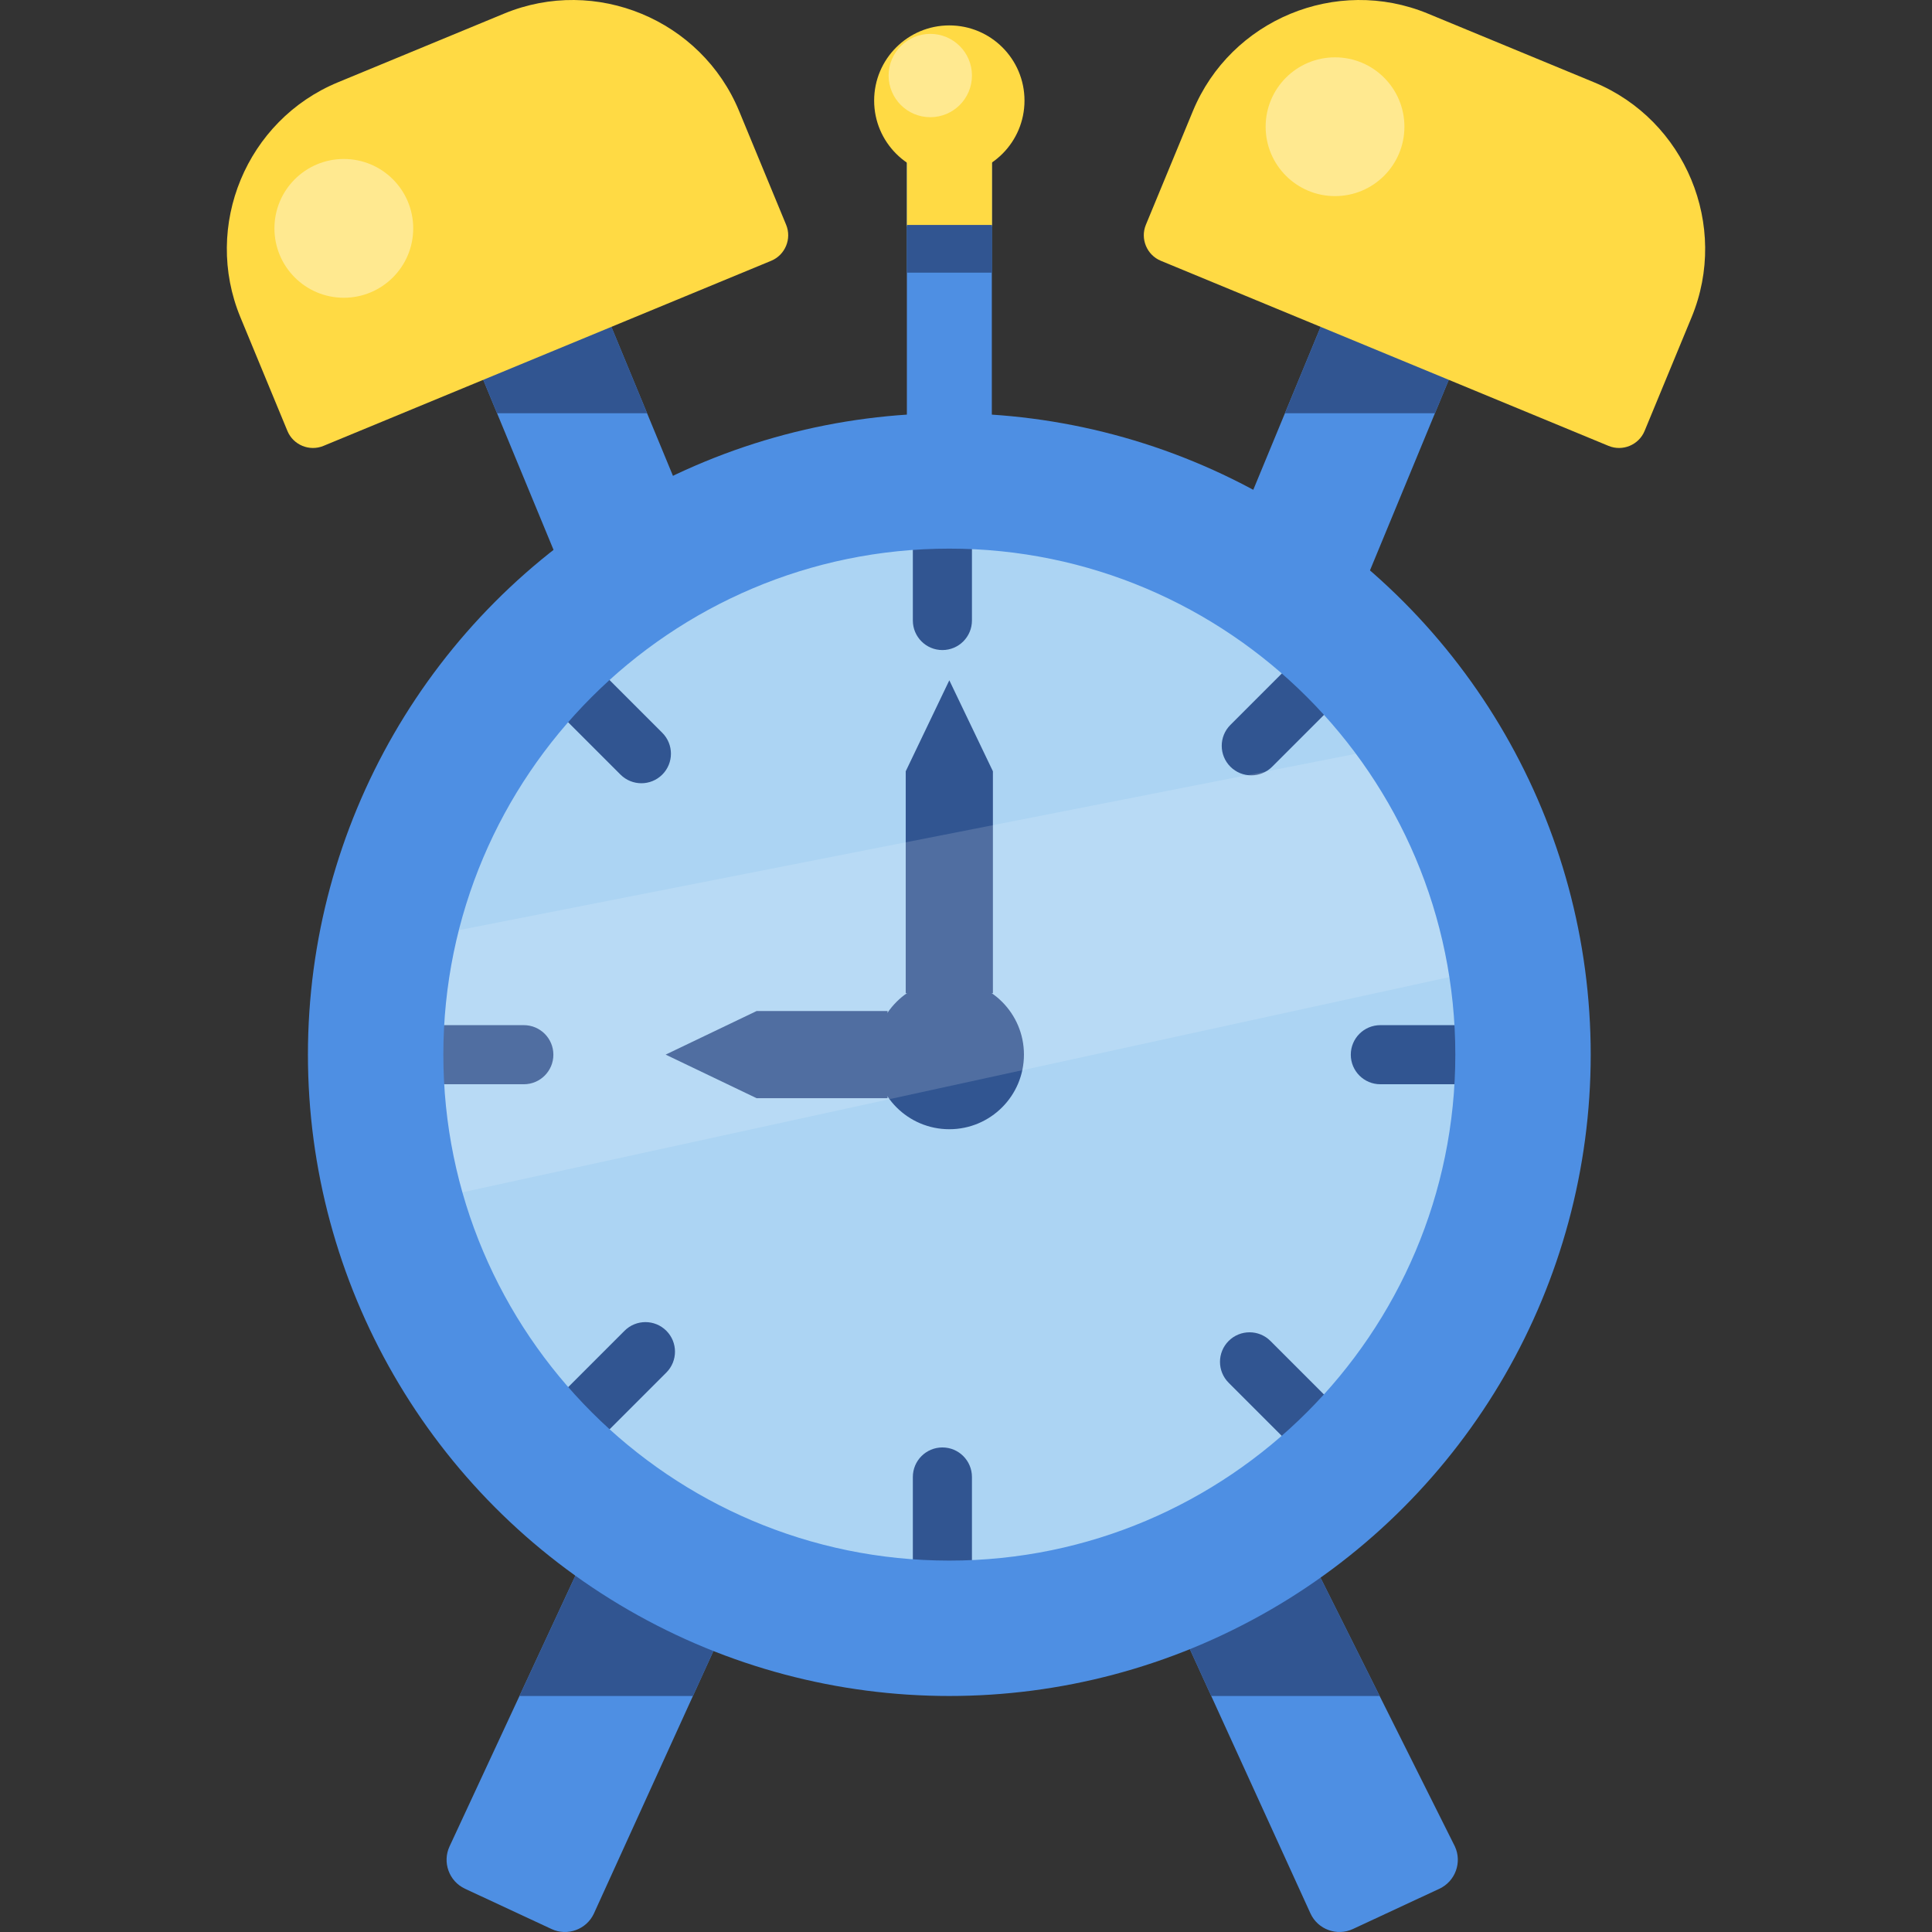 <?xml version="1.0" encoding="iso-8859-1"?>
<!-- Uploaded to: SVG Repo, www.svgrepo.com, Generator: SVG Repo Mixer Tools -->
<svg version="1.1" id="Layer_1" xmlns="http://www.w3.org/2000/svg" xmlns:xlink="http://www.w3.org/1999/xlink" 
	 viewBox="0 0 511.999 511.999" xml:space="preserve">
<rect x="0" y="0" width="511.999" height="511.999" fill="#333333" stroke="none"/>
<path style="fill:#4E8FE3;" d="M340.331,398.893l45.224,90.425c1.959,4.207,0.119,9.253-4.088,11.212l-22.949,10.685
	c-4.207,1.959-9.253,0.119-11.212-4.088l-33.954-74.417l-122.331,0.51l-33.64,73.907c-1.959,4.207-7.004,6.047-11.212,4.088
	l-22.949-10.685c-4.207-1.959-6.047-7.004-4.088-11.212l39.357-84.666L340.331,398.893z"/>
<polygon style="fill:#315591;" points="340.331,398.893 158.49,404.652 137.664,449.454 183.634,449.454 191.022,433.221 
	313.353,432.712 320.991,449.454 365.618,449.454 "/>
<g>
	<polygon style="fill:#4E8FE3;" points="149.455,152.395 125.325,94.029 159.277,79.993 180.734,131.894 	"/>
	<polygon style="fill:#4E8FE3;" points="358.447,162.308 386.894,93.503 352.943,79.466 330.982,132.582 	"/>
</g>
<g>
	<polygon style="fill:#315591;" points="125.325,94.029 131.727,109.512 171.481,109.512 159.277,79.993 	"/>
	<polygon style="fill:#315591;" points="386.894,93.503 352.943,79.466 340.52,109.512 380.275,109.512 	"/>
</g>
<circle style="fill:#4E8FE3;" cx="251.579" cy="279.479" r="169.974"/>
<circle style="fill:#ACD4F3;" cx="251.579" cy="279.479" r="139.839"/>
<circle style="fill:#315591;" cx="251.579" cy="279.479" r="19.777"/>
<g>
	<path style="fill:#FFDA44;" d="M204.37,69.112L85.715,118.168c-3.715,1.536-8.011-0.247-9.547-3.962L63.71,84.078
		c-10.017-24.227,1.611-52.246,25.839-62.262l44.064-18.218c24.227-10.017,52.246,1.611,62.262,25.839l12.455,30.127
		C209.867,63.279,208.085,67.576,204.37,69.112z"/>
	<path style="fill:#FFDA44;" d="M307.632,69.112l118.655,49.056c3.715,1.536,8.011-0.247,9.547-3.962l12.455-30.127
		c10.017-24.227-1.611-52.246-25.839-62.262L378.388,3.598c-24.227-10.017-52.246,1.611-62.262,25.839L303.67,59.564
		C302.133,63.279,303.917,67.576,307.632,69.112z"/>
</g>
<g>
	<polygon style="fill:#315591;" points="263.13,263.21 240.028,263.21 240.028,204.394 251.579,180.285 263.13,204.394 	"/>
	<polygon style="fill:#315591;" points="235.214,267.932 235.214,291.034 200.509,291.034 176.4,279.483 200.509,267.932 	"/>
</g>
<rect x="240.333" y="26.656" style="fill:#4E8FE3;" width="22.51" height="94.844"/>
<circle style="fill:#FFDA44;" cx="251.579" cy="26.656" r="19.923"/>
<g>
	<path style="fill:#315591;" d="M249.744,172.272c-4.326,0-7.831-3.505-7.831-7.831v-19.936c0-4.326,3.505-7.831,7.831-7.831
		c4.326,0,7.831,3.505,7.831,7.831v19.936C257.575,168.765,254.07,172.272,249.744,172.272z"/>
	<path style="fill:#315591;" d="M249.744,422.293c-4.326,0-7.831-3.505-7.831-7.831v-23.043c0-4.326,3.505-7.831,7.831-7.831
		c4.326,0,7.831,3.505,7.831,7.831v23.043C257.575,418.787,254.07,422.293,249.744,422.293z"/>
	<path style="fill:#315591;" d="M385.82,287.337h-20.016c-4.326,0-7.831-3.505-7.831-7.831c0-4.326,3.505-7.831,7.831-7.831h20.016
		c4.326,0,7.831,3.505,7.831,7.831C393.652,283.831,390.145,287.337,385.82,287.337z"/>
	<path style="fill:#315591;" d="M138.818,287.337h-21.48c-4.326,0-7.831-3.505-7.831-7.831c0-4.326,3.505-7.831,7.831-7.831h21.48
		c4.326,0,7.831,3.505,7.831,7.831C146.65,283.831,143.143,287.337,138.818,287.337z"/>
	<path style="fill:#315591;" d="M331.604,205.478c-2.004,0-4.009-0.764-5.538-2.293c-3.058-3.059-3.058-8.017,0-11.076
		l14.361-14.361c3.059-3.057,8.017-3.057,11.076,0c3.058,3.059,3.058,8.017,0,11.076l-14.361,14.361
		C335.612,204.713,333.607,205.478,331.604,205.478z"/>
	<path style="fill:#315591;" d="M156.082,380.999c-2.004,0-4.009-0.764-5.537-2.293c-3.059-3.058-3.059-8.017-0.001-11.075
		l14.964-14.965c3.059-3.059,8.018-3.058,11.075-0.001c3.059,3.058,3.059,8.017,0.001,11.075l-14.964,14.965
		C160.09,380.235,158.086,380.999,156.082,380.999z"/>
	<path style="fill:#315591;" d="M345.964,383.558c-2.004,0-4.009-0.764-5.538-2.293l-14.822-14.822
		c-3.058-3.059-3.058-8.017,0-11.076c3.059-3.057,8.017-3.057,11.076,0l14.822,14.822c3.058,3.059,3.058,8.017,0,11.076
		C349.973,382.793,347.968,383.558,345.964,383.558z"/>
	<path style="fill:#315591;" d="M169.973,207.567c-2.004,0-4.009-0.764-5.538-2.293l-15.257-15.257
		c-3.058-3.059-3.058-8.017,0-11.076c3.059-3.057,8.017-3.057,11.076,0l15.257,15.257c3.058,3.059,3.058,8.017,0,11.076
		C173.981,206.801,171.977,207.567,169.973,207.567z"/>
</g>
<rect x="240.333" y="31.059" style="fill:#FFDA44;" width="22.564" height="28.929"/>
<rect x="240.333" y="59.614" style="fill:#315591;" width="22.564" height="12.645"/>
<path style="opacity:0.15;fill:#FFFFFF;enable-background:new    ;" d="M119.79,246.859l245.828-48.324
	c0,0,23.033,33.309,25.799,58.799l-273.067,59.55C118.35,316.883,103.606,271.558,119.79,246.859z"/>
<path style="fill:#4E8FE3;" d="M251.583,425.061c-80.272,0-145.579-65.306-145.579-145.577s65.306-145.577,145.579-145.577
	c80.271,0,145.577,65.306,145.577,145.577S331.854,425.061,251.583,425.061z M251.583,145.392
	c-73.939,0-134.092,60.153-134.092,134.091s60.153,134.091,134.092,134.091c73.938,0,134.091-60.153,134.091-134.091
	S325.521,145.392,251.583,145.392z"/>
<g>
	<circle style="opacity:0.41;fill:#FFFFFF;enable-background:new    ;" cx="91.117" cy="60.519" r="18.388"/>
	<circle style="opacity:0.41;fill:#FFFFFF;enable-background:new    ;" cx="353.795" cy="33.582" r="18.388"/>
	<circle style="opacity:0.41;fill:#FFFFFF;enable-background:new    ;" cx="246.535" cy="20.018" r="11.042"/>
</g>
</svg>
